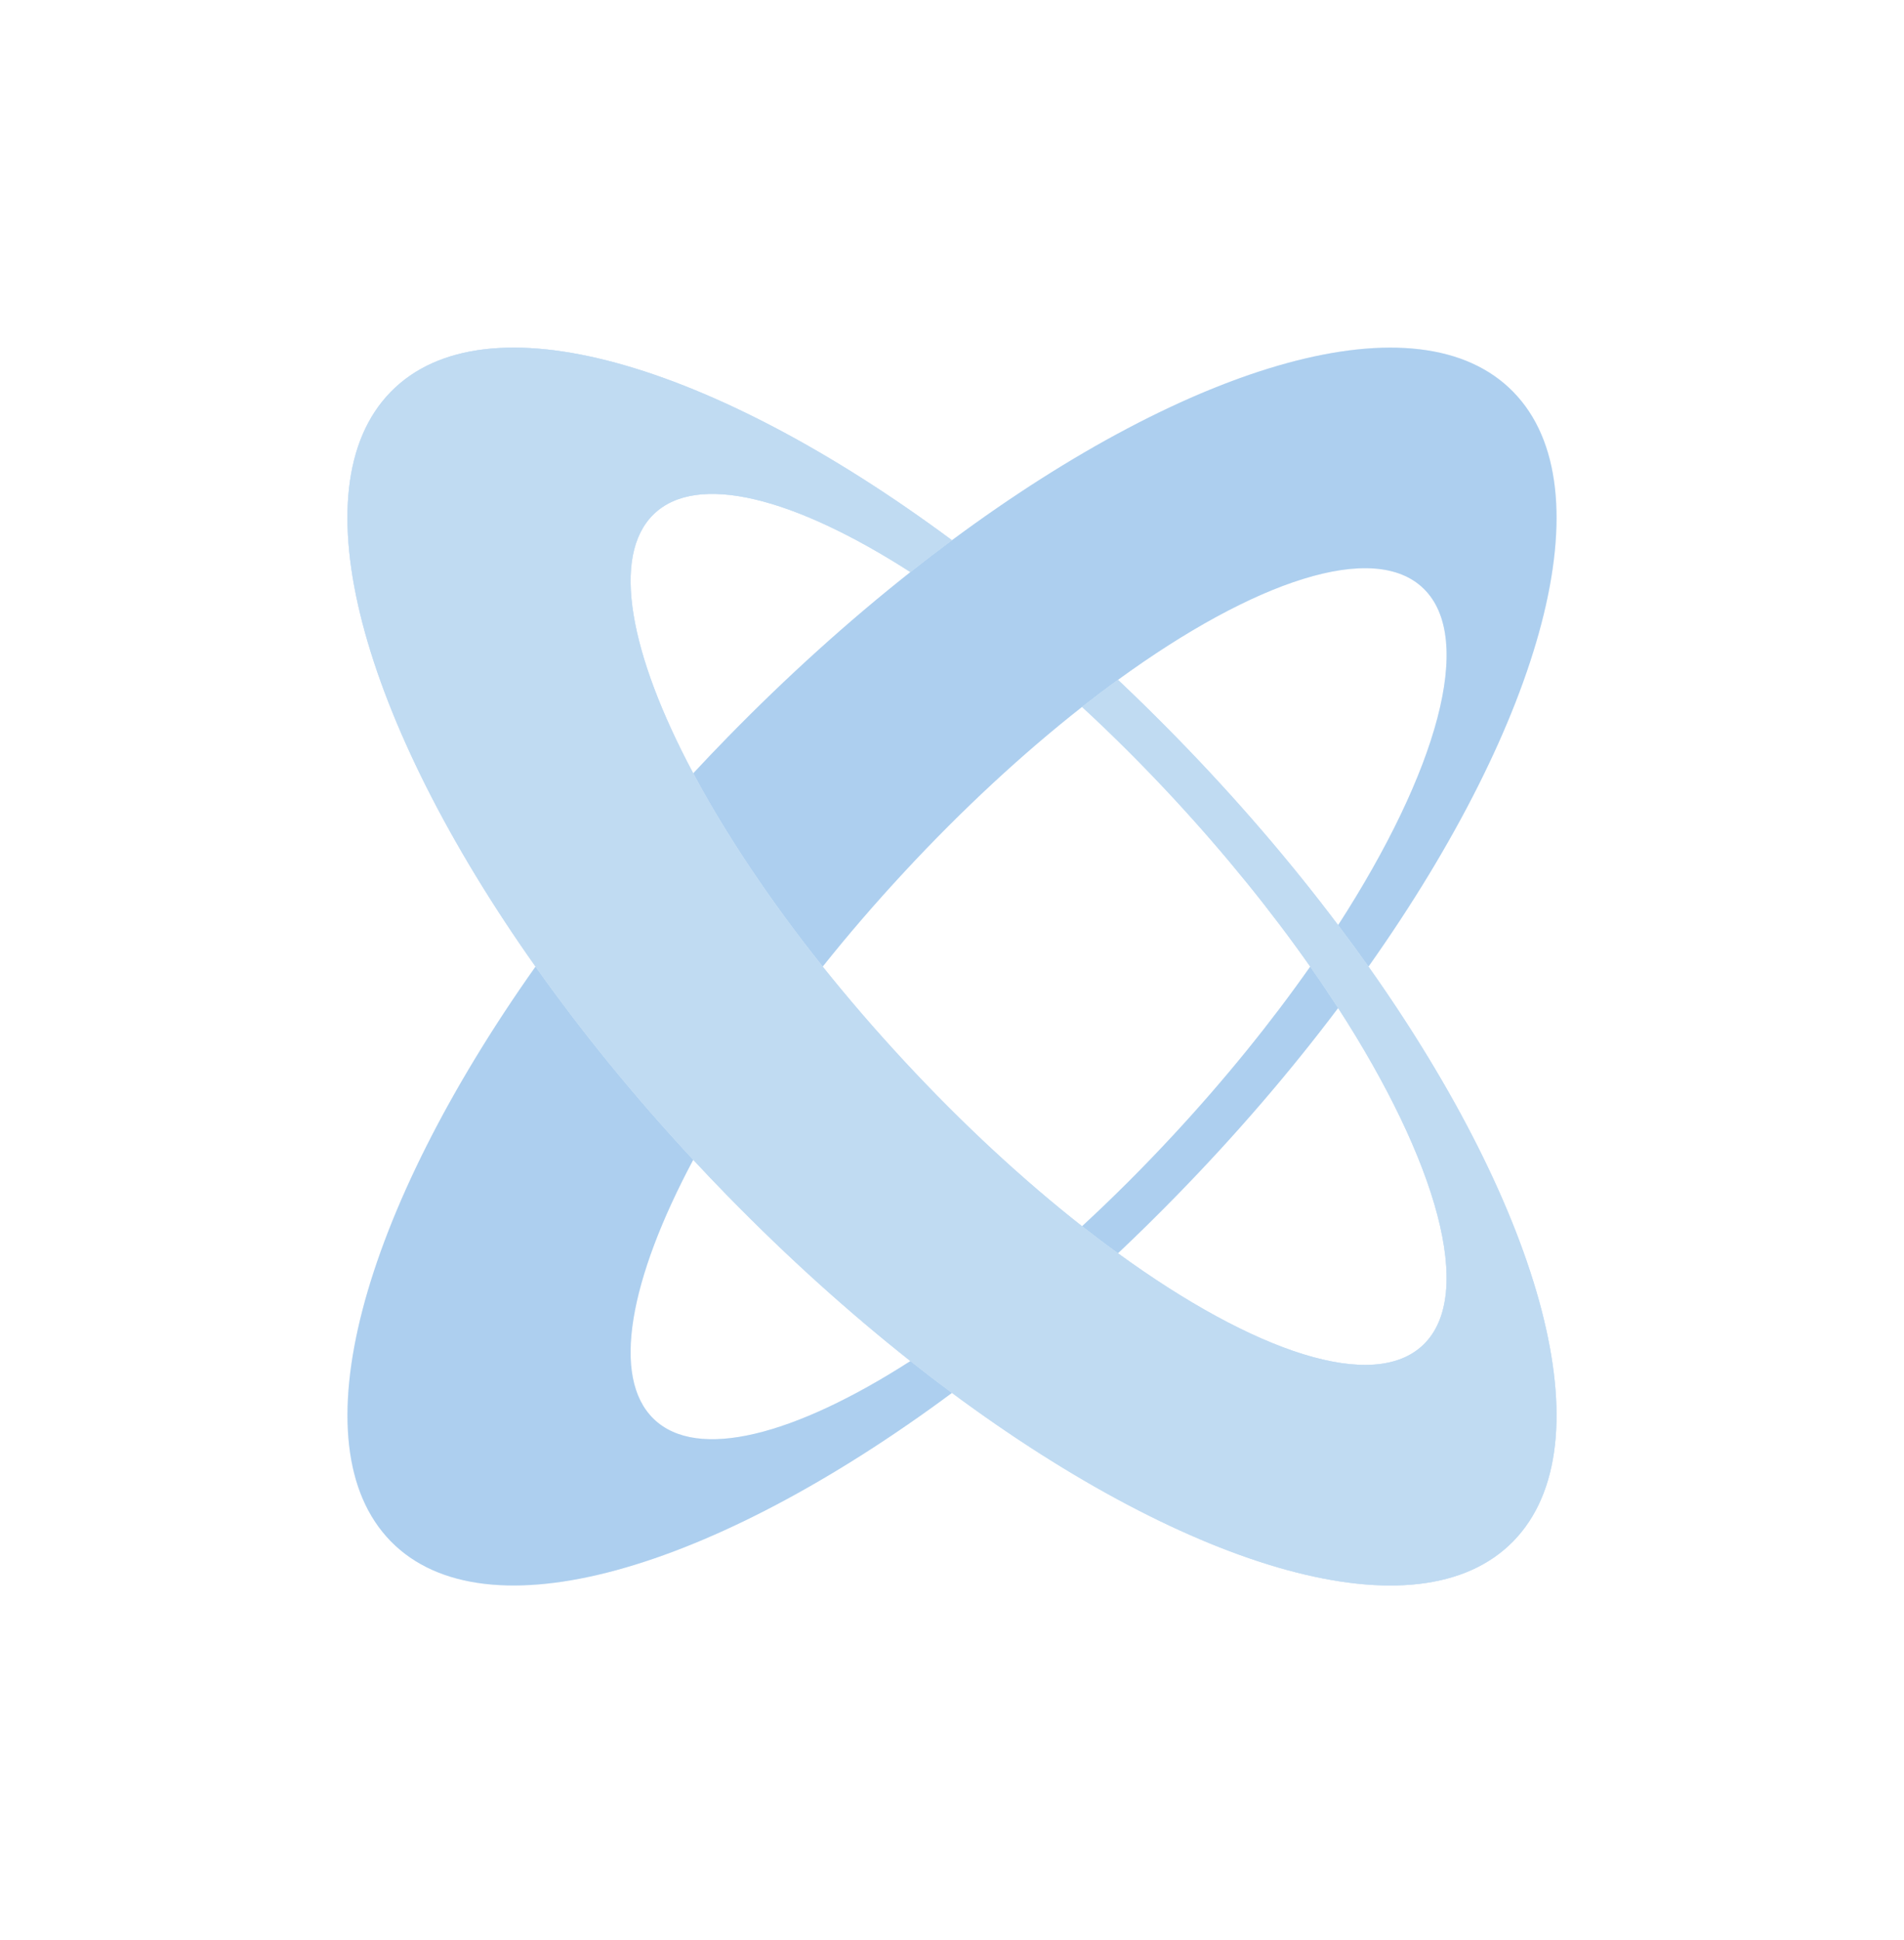 <svg width="274" height="279" viewBox="0 0 274 279" fill="none" xmlns="http://www.w3.org/2000/svg">
<g opacity="0.3" filter="url(#filter0_f_122_872)">
<path opacity="0.72" d="M188.549 139.032C182.977 146.969 176.357 155.169 168.876 163.233C164.526 167.924 160.113 172.321 155.716 176.375C157.458 177.738 159.179 179.038 160.885 180.267C163.691 177.62 166.482 174.876 169.253 172.041C177.937 163.16 185.75 154.047 192.567 144.988C191.293 143.024 189.956 141.031 188.549 139.032ZM94.065 204.084C87.92 198.11 90.594 184 99.762 166.82C91.213 157.636 83.607 148.271 77.067 139.032C52.047 174.356 42.646 207.78 56.227 221.683C69.819 235.586 102.469 225.952 136.995 200.351C135.004 198.881 133.014 197.356 131.013 195.768C114.347 206.47 100.327 210.166 94.065 204.084Z" fill="#96C3EA"/>
<path opacity="0.72" d="M196.935 139.032C195.528 137.05 194.074 135.056 192.567 133.066C206.821 111.01 212.293 91.875 204.856 84.653C197.733 77.737 180.563 83.478 160.885 97.787C159.179 99.016 157.458 100.316 155.716 101.679C147.304 108.281 138.557 116.327 130.045 125.514C125.883 129.997 121.98 134.528 118.392 139.032C110.722 129.414 104.408 119.935 99.762 111.232C101.384 109.485 103.045 107.742 104.74 106.011C113.369 97.185 122.224 89.228 131.013 82.286C133.014 80.698 135.004 79.173 136.995 77.703C171.523 52.1 204.184 42.466 217.773 56.371C231.364 70.274 221.945 103.698 196.935 139.032Z" fill="#96C3EA"/>
<path d="M217.773 221.683C204.184 235.586 171.523 225.952 136.995 200.351C135.004 198.881 133.014 197.356 131.013 195.769C122.224 188.824 113.369 180.869 104.74 172.041C103.045 170.309 101.384 168.57 99.762 166.82C91.213 157.636 83.607 148.271 77.067 139.032C52.047 103.698 42.639 70.274 56.228 56.371C69.819 42.466 102.469 52.1 136.995 77.703C135.004 79.173 133.014 80.698 131.013 82.286C114.347 71.585 100.327 67.888 94.065 73.97C87.92 79.945 90.594 94.054 99.762 111.232C104.408 119.935 110.722 129.414 118.391 139.032C121.988 143.526 125.883 148.054 130.045 152.54C138.556 161.727 147.304 169.773 155.716 176.375C157.458 177.738 159.179 179.038 160.885 180.267C180.563 194.576 197.733 200.315 204.856 193.399C212.293 186.169 206.82 167.037 192.567 144.988C191.293 143.024 189.956 141.031 188.549 139.032C182.978 131.093 176.357 122.893 168.876 114.821C164.526 110.128 160.113 105.734 155.716 101.679C157.458 100.316 159.179 99.016 160.885 97.787C163.691 100.431 166.482 103.178 169.253 106.011C177.937 114.891 185.75 124.007 192.567 133.066C194.074 135.056 195.528 137.05 196.935 139.032C221.953 174.364 231.354 207.78 217.773 221.683Z" fill="#96C3EA"/>
<g style="mix-blend-mode:screen" opacity="0.4">
<path d="M217.773 221.683C204.184 235.586 171.523 225.952 136.995 200.351C135.004 198.881 133.014 197.356 131.013 195.769C122.224 188.824 113.369 180.869 104.74 172.041C103.045 170.309 101.384 168.57 99.762 166.82C91.213 157.636 83.607 148.271 77.067 139.032C52.047 103.698 42.639 70.274 56.228 56.371C69.819 42.466 102.469 52.1 136.995 77.703C135.004 79.173 133.014 80.698 131.013 82.286C114.347 71.585 100.327 67.888 94.065 73.97C87.92 79.945 90.594 94.054 99.762 111.232C104.408 119.935 110.722 129.414 118.391 139.032C121.988 143.526 125.883 148.054 130.045 152.54C138.556 161.727 147.304 169.773 155.716 176.375C157.458 177.738 159.179 179.038 160.885 180.267C180.563 194.576 197.733 200.315 204.856 193.399C212.293 186.169 206.82 167.037 192.567 144.988C191.293 143.024 189.956 141.031 188.549 139.032C182.978 131.093 176.357 122.893 168.876 114.821C164.526 110.128 160.113 105.734 155.716 101.679C157.458 100.316 159.179 99.016 160.885 97.787C163.691 100.431 166.482 103.178 169.253 106.011C177.937 114.891 185.75 124.007 192.567 133.066C194.074 135.056 195.528 137.05 196.935 139.032C221.953 174.364 231.354 207.78 217.773 221.683Z" fill="white"/>
</g>
</g>
<path opacity="0.72" d="M188.549 139.032C182.977 146.969 176.357 155.169 168.876 163.233C164.526 167.924 160.113 172.321 155.716 176.375C157.458 177.738 159.179 179.038 160.885 180.267C163.691 177.62 166.482 174.876 169.253 172.041C177.937 163.16 185.75 154.047 192.567 144.988C191.293 143.024 189.956 141.031 188.549 139.032ZM94.065 204.084C87.92 198.11 90.594 184 99.762 166.82C91.213 157.636 83.607 148.271 77.067 139.032C52.047 174.356 42.646 207.78 56.227 221.683C69.819 235.586 102.469 225.952 136.995 200.351C135.004 198.881 133.014 197.356 131.013 195.768C114.347 206.47 100.327 210.166 94.065 204.084Z" fill="#96C3EA"/>
<path opacity="0.72" d="M196.935 139.032C195.528 137.05 194.074 135.056 192.567 133.066C206.821 111.01 212.293 91.875 204.856 84.653C197.733 77.737 180.563 83.478 160.885 97.787C159.179 99.016 157.458 100.316 155.716 101.679C147.304 108.281 138.557 116.327 130.045 125.514C125.883 129.997 121.98 134.528 118.392 139.032C110.722 129.414 104.408 119.935 99.762 111.232C101.384 109.485 103.045 107.742 104.74 106.011C113.369 97.185 122.224 89.228 131.013 82.286C133.014 80.698 135.004 79.173 136.995 77.703C171.523 52.1 204.184 42.466 217.773 56.371C231.364 70.274 221.945 103.698 196.935 139.032Z" fill="#96C3EA"/>
<path d="M217.773 221.683C204.184 235.586 171.523 225.952 136.995 200.351C135.004 198.881 133.014 197.356 131.013 195.769C122.224 188.824 113.369 180.869 104.74 172.041C103.045 170.309 101.384 168.57 99.762 166.82C91.213 157.636 83.607 148.271 77.067 139.032C52.047 103.698 42.639 70.274 56.228 56.371C69.819 42.466 102.469 52.1 136.995 77.703C135.004 79.173 133.014 80.698 131.013 82.286C114.347 71.585 100.327 67.888 94.065 73.97C87.92 79.945 90.594 94.054 99.762 111.232C104.408 119.935 110.722 129.414 118.391 139.032C121.988 143.526 125.883 148.054 130.045 152.54C138.556 161.727 147.304 169.773 155.716 176.375C157.458 177.738 159.179 179.038 160.885 180.267C180.563 194.576 197.733 200.315 204.856 193.399C212.293 186.169 206.82 167.037 192.567 144.988C191.293 143.024 189.956 141.031 188.549 139.032C182.978 131.093 176.357 122.893 168.876 114.821C164.526 110.128 160.113 105.734 155.716 101.679C157.458 100.316 159.179 99.016 160.885 97.787C163.691 100.431 166.482 103.178 169.253 106.011C177.937 114.891 185.75 124.007 192.567 133.066C194.074 135.056 195.528 137.05 196.935 139.032C221.953 174.364 231.354 207.78 217.773 221.683Z" fill="#96C3EA"/>
<g style="mix-blend-mode:screen" opacity="0.4">
<path d="M217.773 221.683C204.184 235.586 171.523 225.952 136.995 200.351C135.004 198.881 133.014 197.356 131.013 195.769C122.224 188.824 113.369 180.869 104.74 172.041C103.045 170.309 101.384 168.57 99.762 166.82C91.213 157.636 83.607 148.271 77.067 139.032C52.047 103.698 42.639 70.274 56.228 56.371C69.819 42.466 102.469 52.1 136.995 77.703C135.004 79.173 133.014 80.698 131.013 82.286C114.347 71.585 100.327 67.888 94.065 73.97C87.92 79.945 90.594 94.054 99.762 111.232C104.408 119.935 110.722 129.414 118.391 139.032C121.988 143.526 125.883 148.054 130.045 152.54C138.556 161.727 147.304 169.773 155.716 176.375C157.458 177.738 159.179 179.038 160.885 180.267C180.563 194.576 197.733 200.315 204.856 193.399C212.293 186.169 206.82 167.037 192.567 144.988C191.293 143.024 189.956 141.031 188.549 139.032C182.978 131.093 176.357 122.893 168.876 114.821C164.526 110.128 160.113 105.734 155.716 101.679C157.458 100.316 159.179 99.016 160.885 97.787C163.691 100.431 166.482 103.178 169.253 106.011C177.937 114.891 185.75 124.007 192.567 133.066C194.074 135.056 195.528 137.05 196.935 139.032C221.953 174.364 231.354 207.78 217.773 221.683Z" fill="white"/>
</g>
<defs>
<filter id="filter0_f_122_872" x="0" y="0" width="274" height="278.053" filterUnits="userSpaceOnUse" color-interpolation-filters="sRGB">
<feFlood flood-opacity="0" result="BackgroundImageFix"/>
<feBlend mode="normal" in="SourceGraphic" in2="BackgroundImageFix" result="shape"/>
<feGaussianBlur stdDeviation="25" result="effect1_foregroundBlur_122_872"/>
</filter>
</defs>
</svg>
